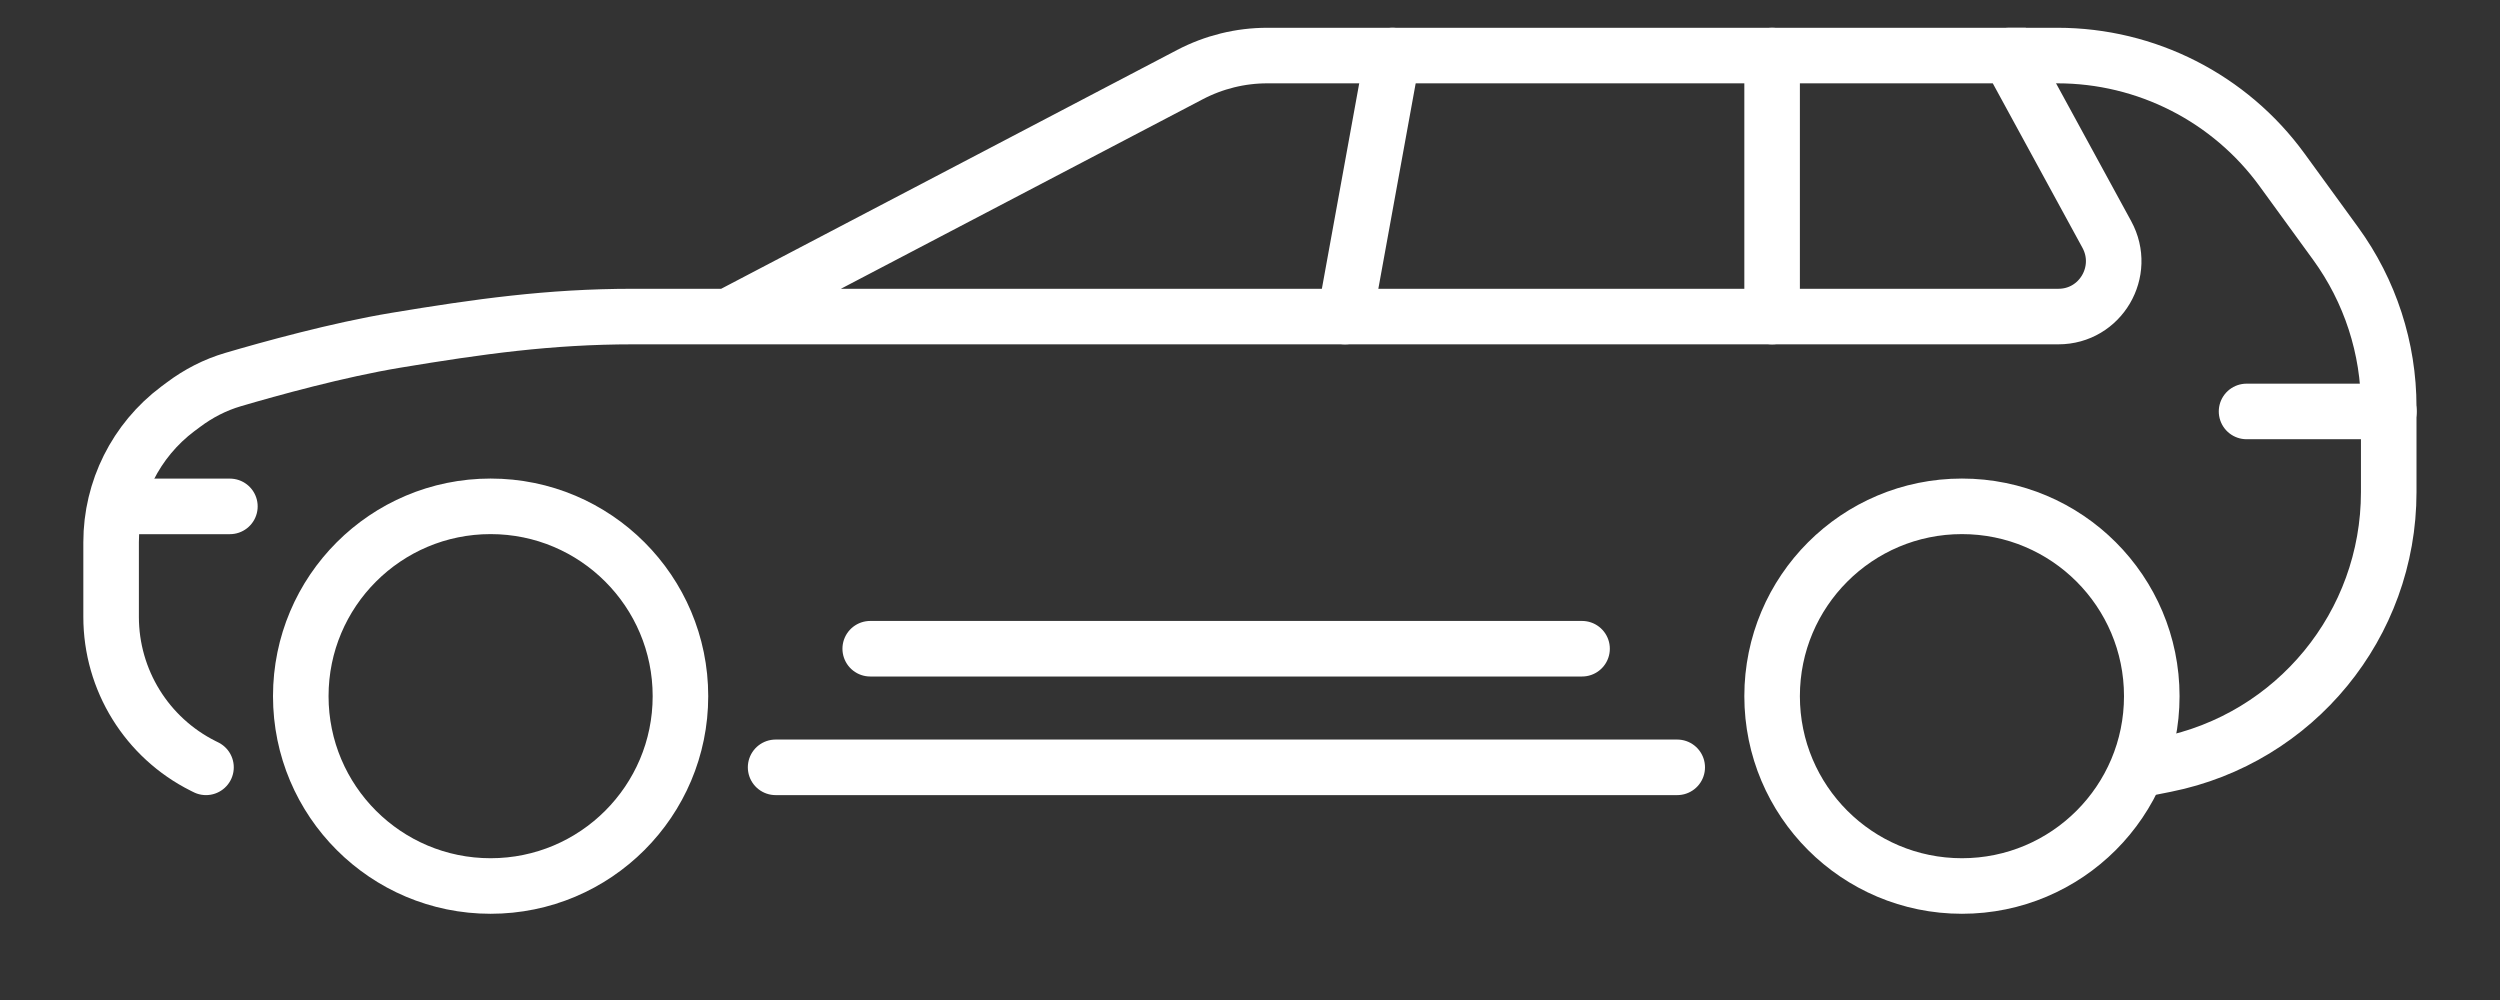 <svg width="45" height="18" viewBox="0 0 45 18" fill="none" xmlns="http://www.w3.org/2000/svg">
<rect x="0" y="0" width="45" height="18" fill="#333333" stroke="none"/>
<circle cx="8.831" cy="12.531" r="3.417" stroke="white"/>
<circle cx="35.315" cy="12.531" r="3.417" stroke="white"/>
<path d="M13.961 13.812H30.19" stroke="white" stroke-linecap="round"/>
<path d="M15.664 11.677L28.477 11.677" stroke="white" stroke-linecap="round"/>
<path d="M3.708 13.812L3.658 13.787C2.642 13.279 2 12.241 2 11.104V9.76C2 8.816 2.445 7.927 3.2 7.36L3.301 7.285C3.571 7.082 3.872 6.927 4.196 6.832C4.859 6.637 6.082 6.298 7.125 6.125C8.615 5.878 9.886 5.698 11.396 5.698C11.805 5.698 12.387 5.698 13.104 5.698M13.104 5.698C18.645 5.698 32.283 5.698 37.051 5.698C37.81 5.698 38.286 4.885 37.922 4.219L36.167 1H22.811C22.326 1 21.849 1.118 21.419 1.343L13.104 5.698Z" stroke="white" stroke-linecap="round"/>
<path d="M36.164 1H37.035C38.634 1 40.137 1.765 41.078 3.059L42.041 4.383C42.663 5.238 42.997 6.267 42.997 7.324V8.859C42.997 11.243 41.315 13.295 38.978 13.762L38.727 13.812" stroke="white" stroke-linecap="round"/>
<path d="M43 7.406H40.438" stroke="white" stroke-linecap="round"/>
<path d="M2.43 9.115H4.138" stroke="white" stroke-linecap="round"/>
<path d="M25.065 1L24.211 5.698M31.898 1V5.698" stroke="white" stroke-linecap="round"/>
</svg>
